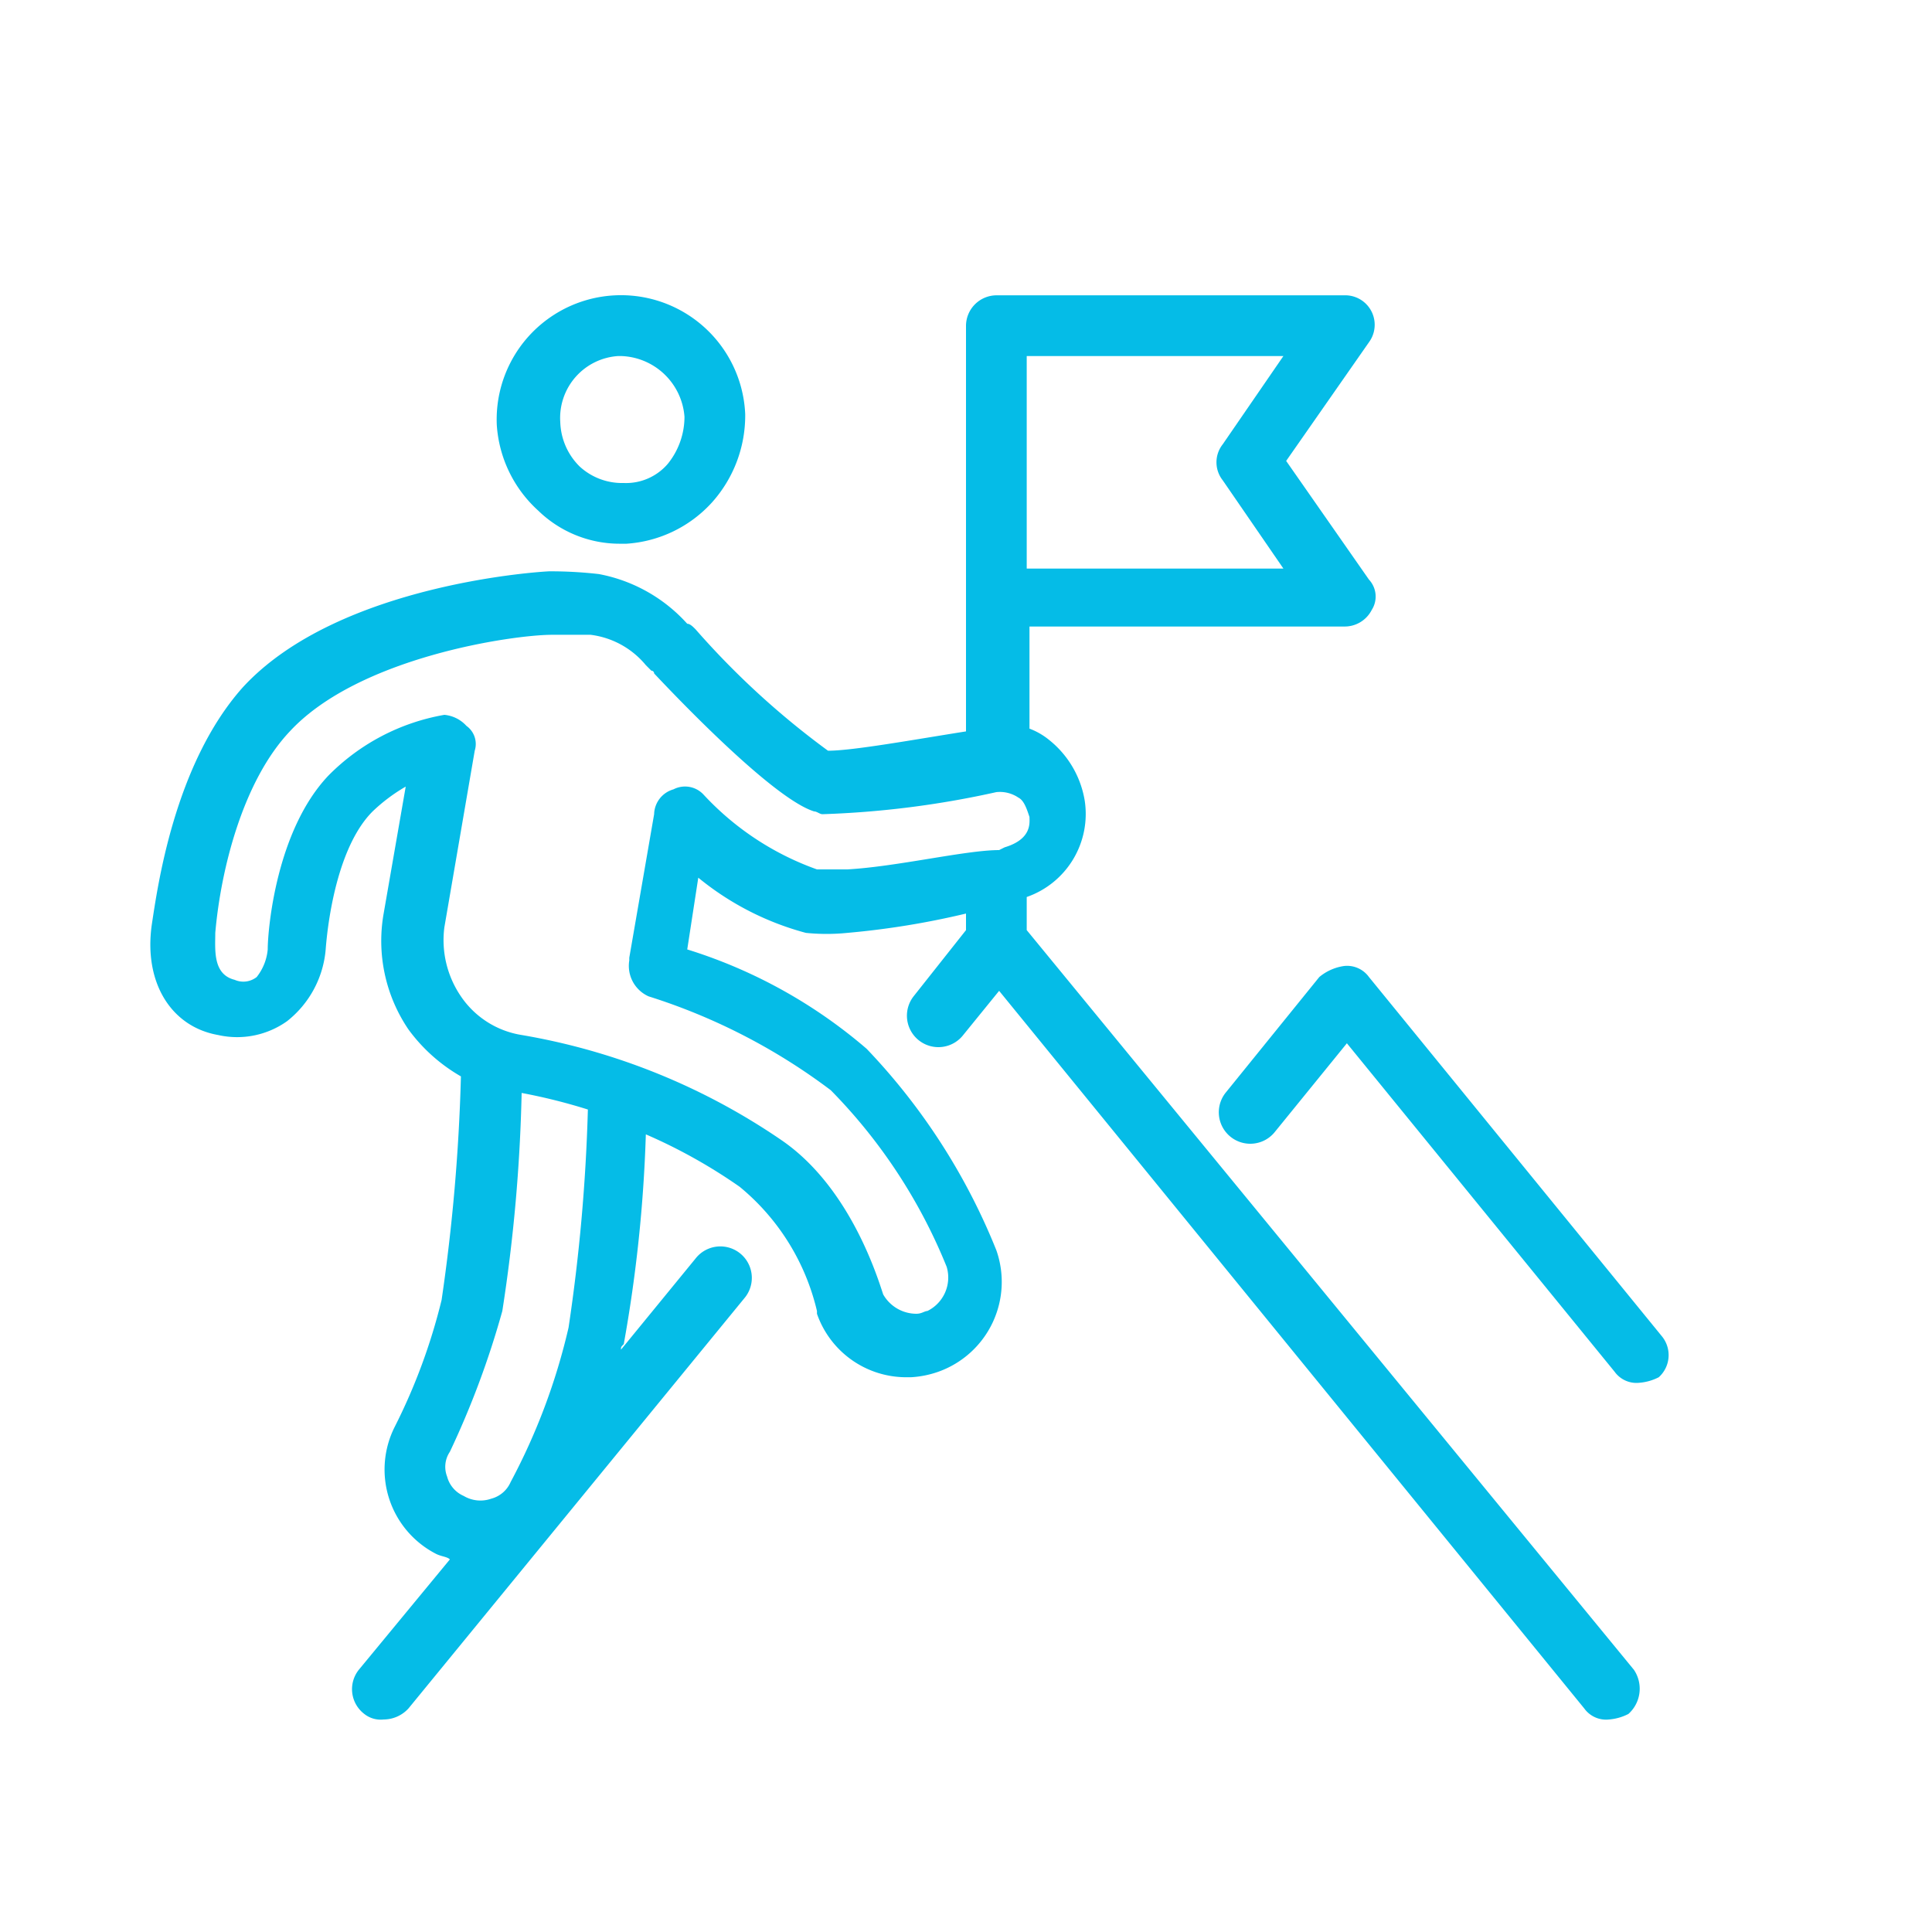 <svg xmlns="http://www.w3.org/2000/svg" xmlns:xlink="http://www.w3.org/1999/xlink" width="70" height="70" viewBox="0 0 70 70"><defs><style>.a{clip-path:url(#a);}.b{fill:#05bce7;}</style><clipPath id="a"><rect width="70" height="70" transform="translate(6.7 4.9)"/></clipPath></defs><g transform="translate(-6.7 -4.9)"><g class="a"><g class="a"><path class="b" d="M43.9,38.6V37.4A3.186,3.186,0,0,0,46,33.9h0a3.55,3.55,0,0,0-1.3-2.2,2.506,2.506,0,0,0-.7-.4V27.6H55.4a1.1,1.1,0,0,0,1-.6.9.9,0,0,0-.1-1.1l-3-4.3,3-4.3a1.068,1.068,0,0,0-.9-1.7H42.8a1.11,1.11,0,0,0-1.1,1.1V31.4c-1.9.3-4.1.7-5,.7a29.635,29.635,0,0,1-4.8-4.4c-.1-.1-.2-.2-.3-.2a5.725,5.725,0,0,0-3.2-1.8,15.259,15.259,0,0,0-1.8-.1c-.1,0-7.6.4-11.1,4.2-2.5,2.8-3.1,7.3-3.3,8.6-.3,2.1.7,3.7,2.4,4a3.121,3.121,0,0,0,2.5-.5,3.7,3.7,0,0,0,1.4-2.6c.1-1.3.5-3.8,1.7-5a6.233,6.233,0,0,1,1.2-.9L20.6,38a5.713,5.713,0,0,0,.9,4.2,6.136,6.136,0,0,0,1.9,1.7,67.872,67.872,0,0,1-.7,8.1A21.4,21.4,0,0,1,21,56.6a3.435,3.435,0,0,0,1.5,4.6c.2.1.4.1.5.2l-3.3,4a1.127,1.127,0,0,0,.2,1.6.952.952,0,0,0,.7.2,1.222,1.222,0,0,0,.9-.4L33.7,51.9a1.14,1.14,0,0,0-1.8-1.4l-2.7,3.3c0-.1,0-.1.1-.2a51.7,51.7,0,0,0,.8-7.6,19.343,19.343,0,0,1,3.4,1.9,8.27,8.27,0,0,1,2.8,4.5v.1a3.425,3.425,0,0,0,3.2,2.3h.2a3.553,3.553,0,0,0,1-.2,3.456,3.456,0,0,0,2.1-4.4,22.88,22.88,0,0,0-4.7-7.3,18.261,18.261,0,0,0-6.5-3.6l.4-2.6a10.367,10.367,0,0,0,3.9,2,7.444,7.444,0,0,0,1.5,0,29.673,29.673,0,0,0,4.3-.7v.6L39.8,41a1.14,1.14,0,0,0,1.8,1.4l1.3-1.6,21.2,26a.975.975,0,0,0,.9.4,1.854,1.854,0,0,0,.7-.2,1.226,1.226,0,0,0,.2-1.6ZM51,22.3l2.2,3.2H43.9V17.8h9.3L51,21a1.051,1.051,0,0,0,0,1.3M27.3,53a22.716,22.716,0,0,1-2.1,5.6,1.057,1.057,0,0,1-.7.6,1.183,1.183,0,0,1-1-.1,1.057,1.057,0,0,1-.6-.7.972.972,0,0,1,.1-.9,31.776,31.776,0,0,0,1.9-5.1,59.493,59.493,0,0,0,.7-7.9,20.678,20.678,0,0,1,2.4.6,65.276,65.276,0,0,1-.7,7.9M37.4,36.4H36.3a10.315,10.315,0,0,1-4.1-2.7.913.913,0,0,0-1.1-.2.961.961,0,0,0-.7.9l-.9,5.2v.1a1.209,1.209,0,0,0,.7,1.3,21.869,21.869,0,0,1,6.6,3.4A19.566,19.566,0,0,1,41,50.8a1.351,1.351,0,0,1-.7,1.6c-.1,0-.2.1-.4.1a1.387,1.387,0,0,1-1.2-.7c-.2-.6-1.2-3.9-3.7-5.6a23.668,23.668,0,0,0-9.4-3.8A3.279,3.279,0,0,1,23.4,41a3.614,3.614,0,0,1-.6-2.5l1.1-6.4a.806.806,0,0,0-.3-.9,1.234,1.234,0,0,0-.8-.4h0A7.772,7.772,0,0,0,18.6,33c-1.9,2-2.2,5.6-2.2,6.3a1.88,1.88,0,0,1-.4,1,.783.783,0,0,1-.8.1c-.8-.2-.7-1.1-.7-1.7.2-2.3,1-5.5,2.7-7.3,2.5-2.7,8.1-3.5,9.5-3.5h1.4a3.09,3.09,0,0,1,2,1.1l.2.2a.1.1,0,0,1,.1.1c1.6,1.7,4.5,4.6,5.8,5,.1,0,.2.1.3.1a33.952,33.952,0,0,0,6.3-.8,1.2,1.2,0,0,1,.8.2c.2.1.3.4.4.7,0,.2.1.8-.9,1.1l-.2.1c-1.2,0-3.7.6-5.5.7"/></g><g class="a"><path class="b" d="M66.9,53.3l-10.6-13a.975.975,0,0,0-.9-.4,1.8,1.8,0,0,0-.9.4l-3.4,4.2a1.14,1.14,0,0,0,1.8,1.4l2.6-3.2,9.7,11.9a.975.975,0,0,0,.9.4,1.854,1.854,0,0,0,.7-.2,1.077,1.077,0,0,0,.1-1.5"/></g><g class="a"><path class="b" d="M29.2,24.6h.2a4.588,4.588,0,0,0,3.1-1.5,4.717,4.717,0,0,0,1.2-3.2,4.5,4.5,0,1,0-9,.4,4.588,4.588,0,0,0,1.5,3.1,4.234,4.234,0,0,0,3,1.2m-.1-6.8h.1A2.38,2.38,0,0,1,31.5,20a2.716,2.716,0,0,1-.6,1.7,1.99,1.99,0,0,1-1.6.7,2.271,2.271,0,0,1-1.6-.6,2.36,2.36,0,0,1-.7-1.6,2.248,2.248,0,0,1,2.1-2.4"/></g></g></g></svg>